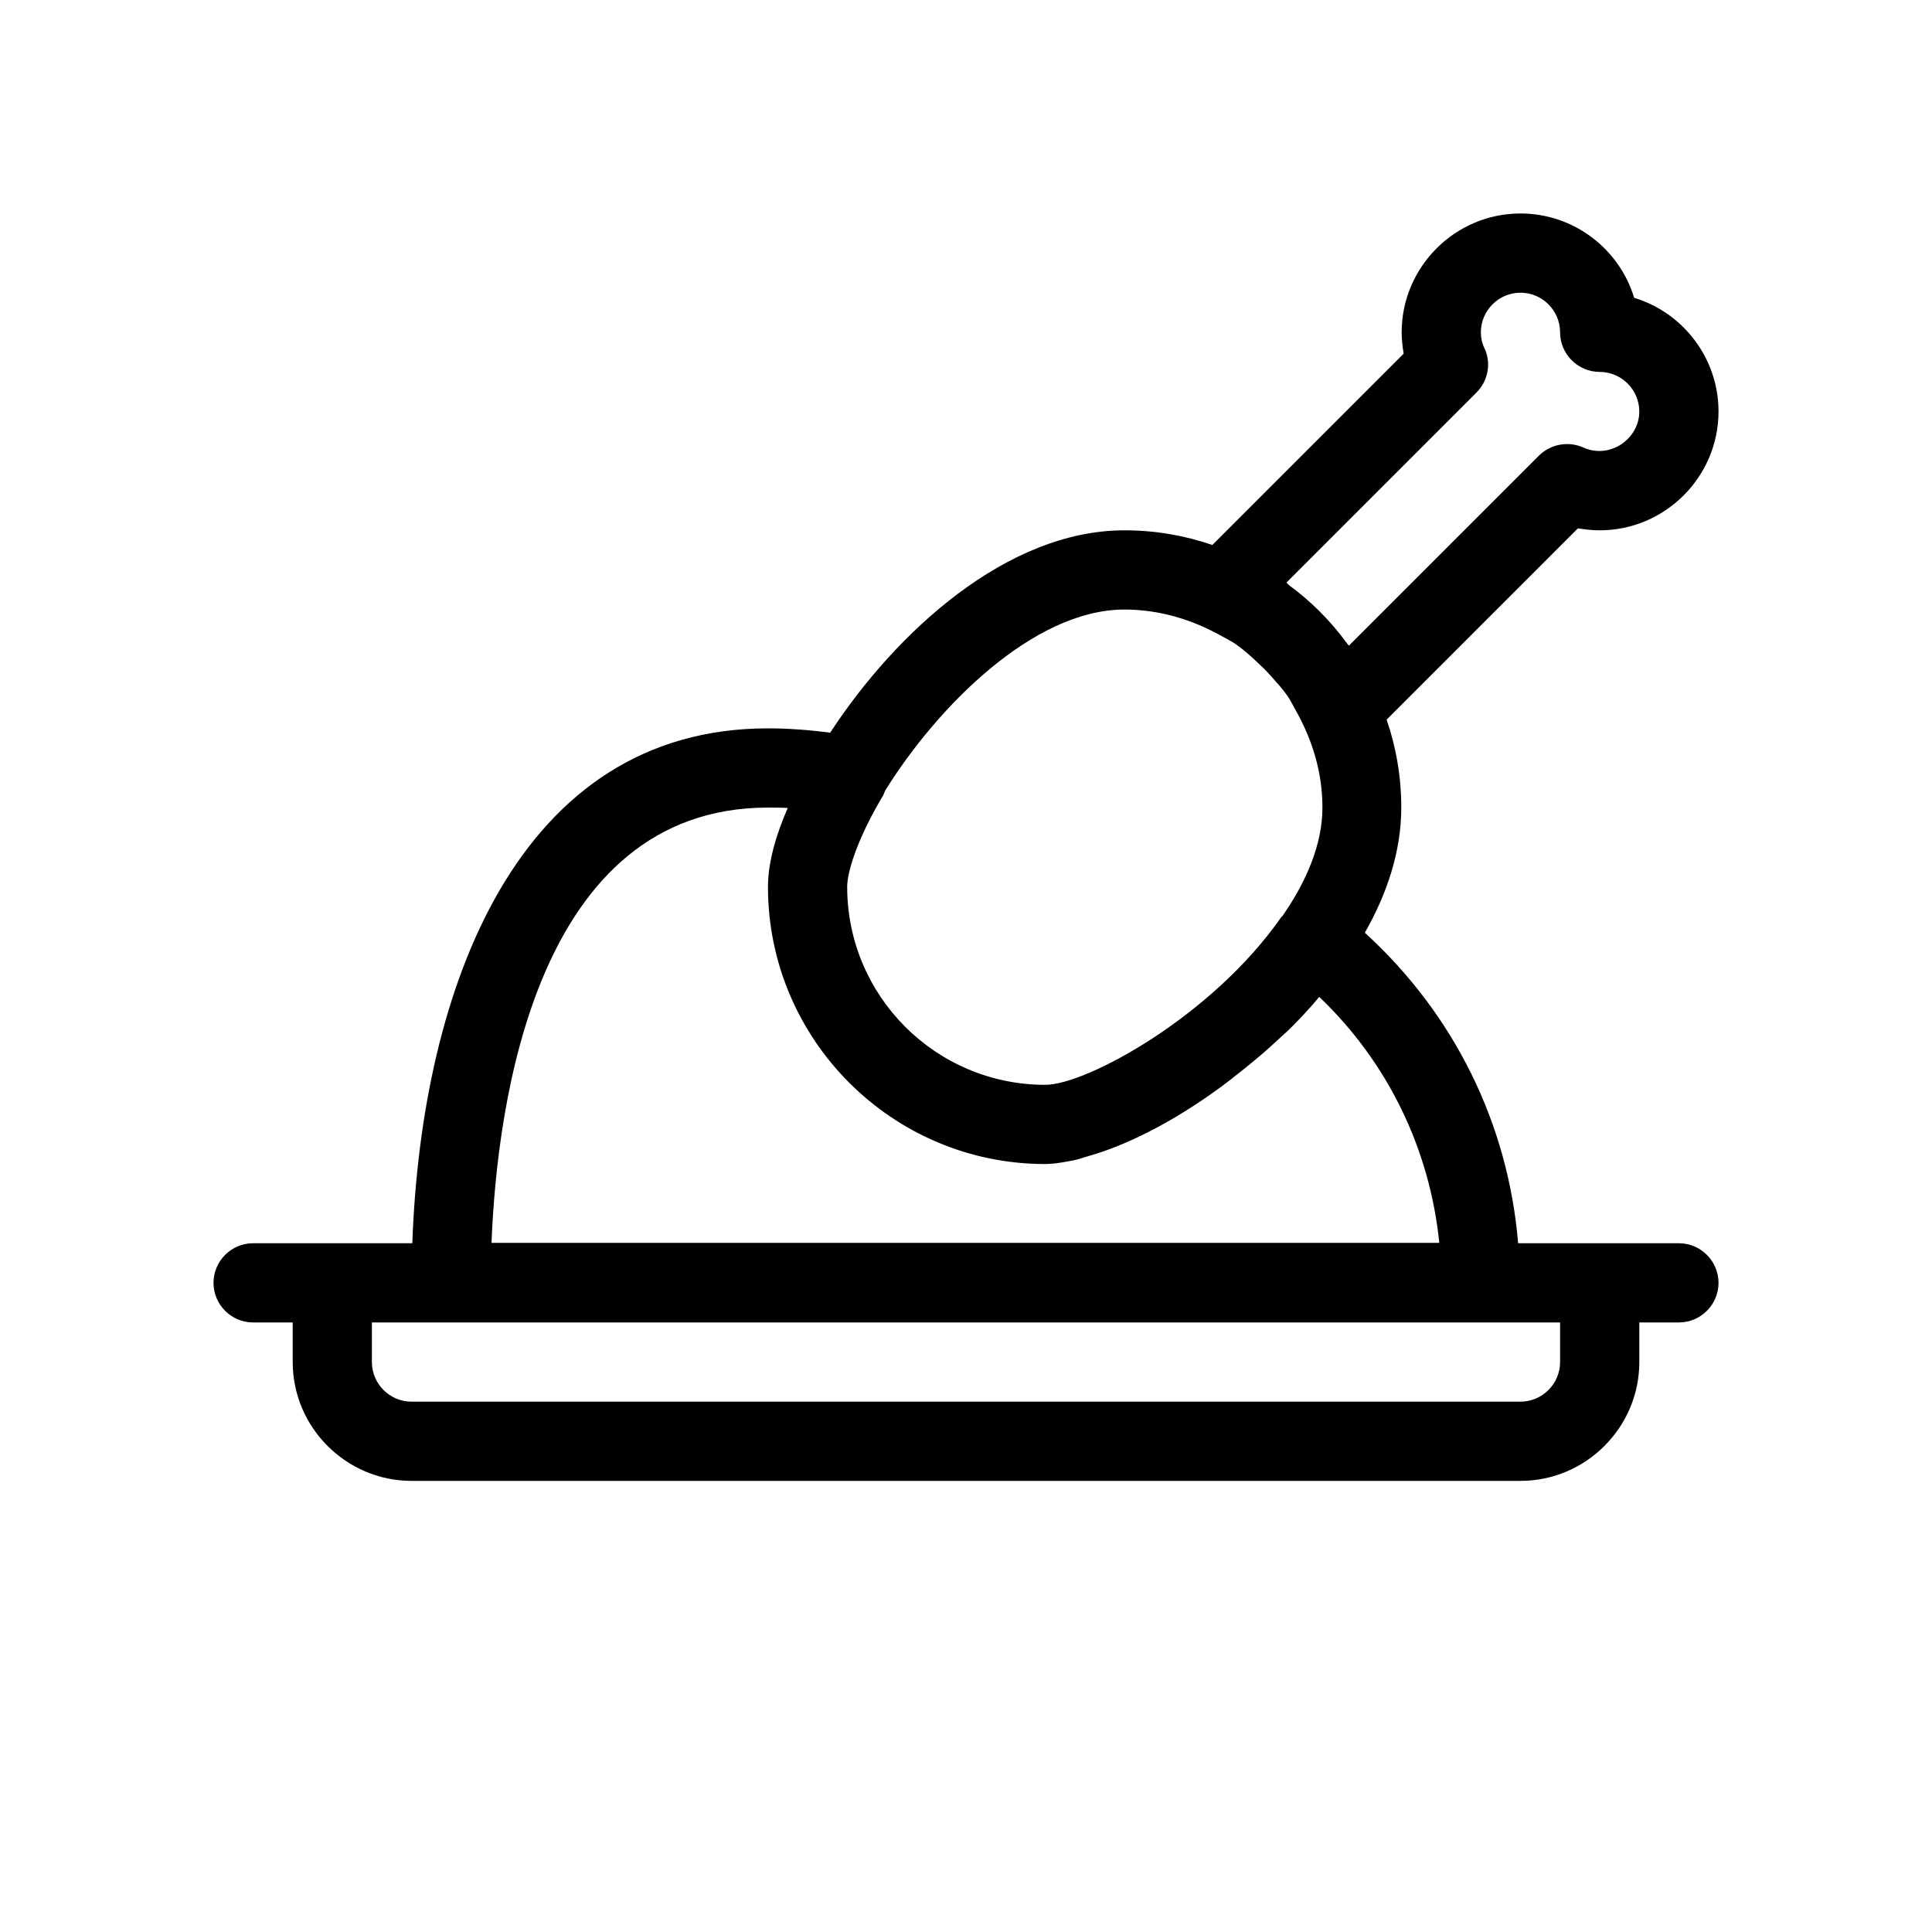 <?xml version="1.0" encoding="UTF-8"?>
<!-- Uploaded to: SVG Repo, www.svgrepo.com, Generator: SVG Repo Mixer Tools -->
<svg fill="#000000" width="800px" height="800px" version="1.1" viewBox="144 144 512 512" xmlns="http://www.w3.org/2000/svg">
 <path d="m588.93 473.47h-42.613c-2.625-31.699-17.004-60.773-40.621-82.289 5.984-10.496 9.656-21.727 9.656-33.168 0-8.188-1.363-15.953-3.883-23.301l50.695-50.695c1.996 0.312 3.887 0.523 5.773 0.523 17.32 0 31.488-14.168 31.488-31.488 0-14.168-9.445-26.238-22.355-30.125-3.883-12.91-15.953-22.355-30.125-22.355-17.32 0-31.488 14.168-31.488 31.488 0 1.891 0.211 3.777 0.523 5.668l-50.695 50.695c-7.344-2.519-15.113-3.883-23.297-3.883-31.172 0-60.562 26.977-77.984 53.633-5.566-0.734-11.129-1.152-16.48-1.152-66.23 0-91.84 68.645-94.254 136.45h-42.195c-5.773 0-10.496 4.723-10.496 10.496s4.723 10.496 10.496 10.496h10.496v10.496c0 17.32 14.168 31.488 31.488 31.488h293.89c17.32 0 31.488-14.168 31.488-31.488v-10.496h10.496c5.773 0 10.496-4.723 10.496-10.496-0.004-5.773-4.727-10.496-10.5-10.496zm-104.02-175.07 50.383-50.383c3.043-3.043 3.988-7.766 2.098-11.754-0.629-1.262-0.945-2.731-0.945-4.199 0-5.773 4.723-10.496 10.496-10.496 5.773 0 10.496 4.723 10.496 10.496s4.723 10.496 10.496 10.496c5.773 0 10.496 4.723 10.496 10.496 0 7.242-7.766 12.699-14.801 9.551-3.988-1.785-8.605-0.945-11.754 2.098l-50.383 50.383c-0.211-0.211-0.418-0.418-0.629-0.734-4.305-5.879-9.445-11.02-15.324-15.324-0.207-0.211-0.418-0.422-0.629-0.629zm-42.926 7.137c9.238 0 17.738 2.625 25.191 6.719 1.469 0.84 3.043 1.574 4.41 2.519 1.785 1.258 3.465 2.731 5.039 4.199 1.469 1.363 2.938 2.731 4.305 4.305 1.469 1.68 2.938 3.254 4.199 5.039 0.945 1.363 1.68 2.938 2.519 4.41 4.191 7.551 6.812 16.051 6.812 25.289 0 9.656-4.199 19.523-10.602 28.758-0.105 0.105-0.316 0.211-0.418 0.418-18.156 26.031-51.43 44.297-62.449 44.297-28.969 0-52.48-23.512-52.48-52.48 0-3.777 2.519-12.492 9.551-24.246 0.211-0.418 0.316-0.84 0.523-1.258 13.75-22.148 39.254-47.969 63.398-47.969zm-94.465 52.48c1.785 0 3.465 0 5.246 0.105-2.938 6.715-5.246 14.168-5.246 20.887 0 40.516 32.957 73.473 73.473 73.473 1.891 0 3.988-0.316 6.191-0.734 1.469-0.211 2.938-0.629 4.512-1.156 0.523-0.105 0.945-0.316 1.469-0.418 11.02-3.254 24.246-10.285 36.945-20.047 0.211-0.211 0.418-0.316 0.629-0.523 2.203-1.68 4.41-3.465 6.508-5.246 2.309-1.891 4.512-3.988 6.719-5.984 0.316-0.316 0.629-0.629 1.051-0.945 3.043-2.938 5.879-5.984 8.605-9.238 18.156 17.32 29.285 40.305 31.805 65.18h-251.17c1.469-36.949 11.754-115.35 73.262-115.35zm209.92 146.94c0 5.773-4.723 10.496-10.496 10.496h-293.89c-5.773 0-10.496-4.723-10.496-10.496v-10.496h314.88z"/>
</svg>